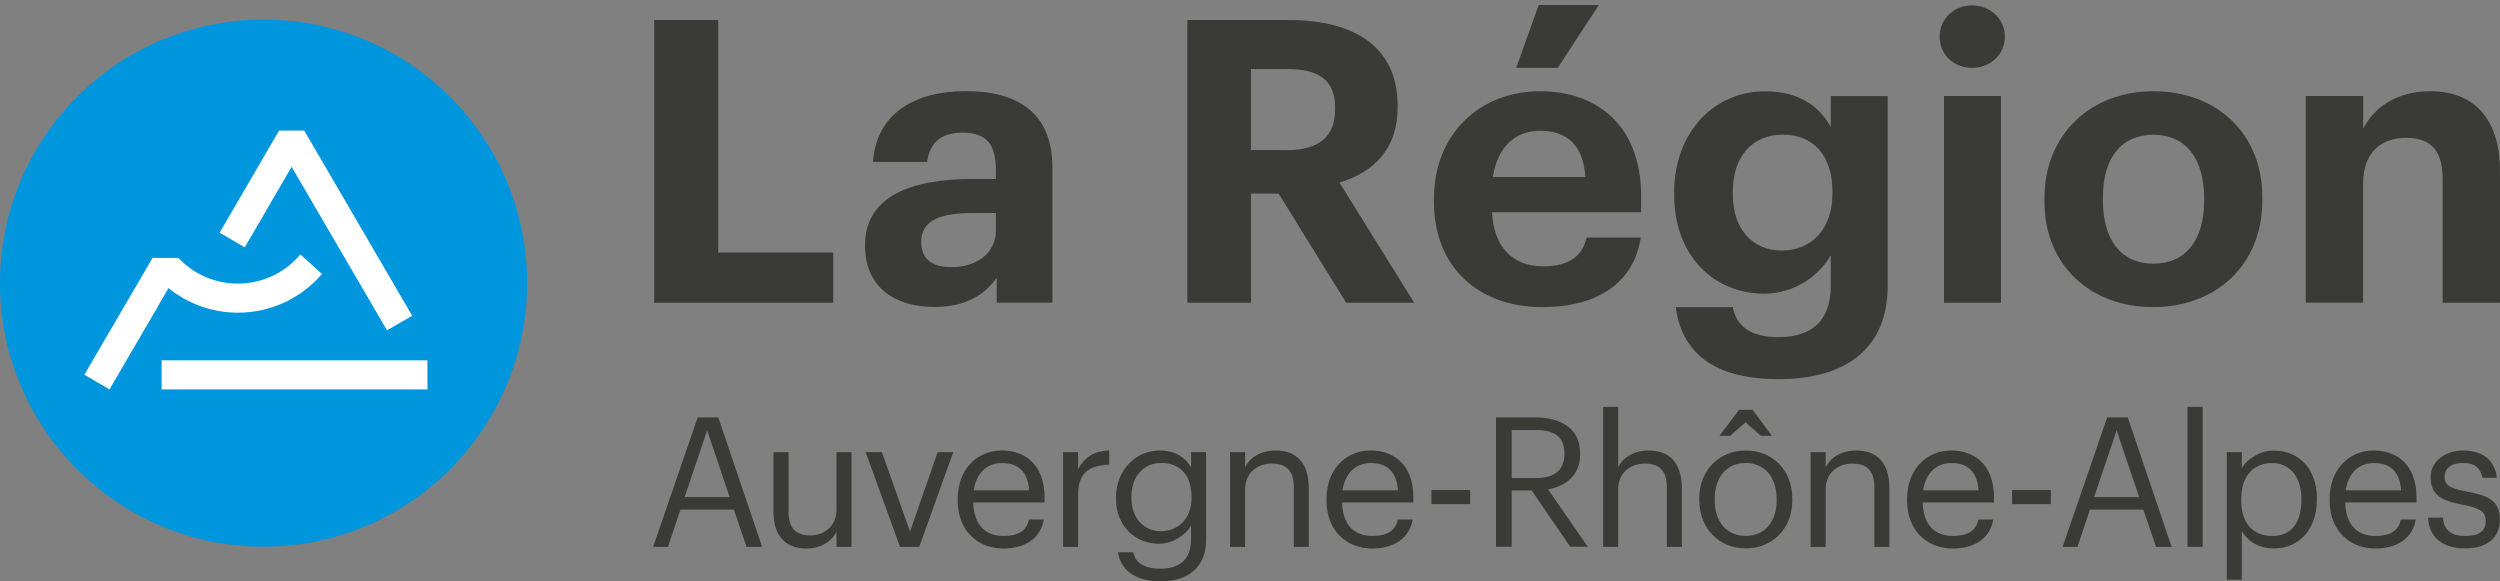 <?xml version="1.0" encoding="UTF-8"?> <svg xmlns="http://www.w3.org/2000/svg" width="172" height="40" viewBox="0 0 172 40" fill="none"><rect x="0" y="0" width="172" height="40" fill="#808080" stroke="none"/><g clip-path="url(#clip0_1294_5483)"><path d="M45.01 1.378H49.415V17.374H57.328V20.828H45.01V1.378Z" fill="#3A3B37"></path><path d="M59.512 16.882C59.512 13.565 62.561 12.313 66.912 12.313H68.518V11.74C68.518 10.051 67.999 9.127 66.207 9.127C64.654 9.127 63.949 9.914 63.785 11.139H60.058C60.304 7.766 62.971 6.269 66.453 6.269C69.934 6.269 72.409 7.685 72.409 11.548V20.823H68.573V19.107C67.759 20.249 66.507 21.118 64.272 21.118C61.687 21.118 59.512 19.866 59.512 16.877M68.518 15.85V14.653H66.993C64.709 14.653 63.376 15.145 63.376 16.664C63.376 17.697 63.999 18.38 65.441 18.38C67.185 18.38 68.518 17.429 68.518 15.85Z" fill="#3A3B37"></path><path d="M81.684 1.378H88.646C93.242 1.378 96.155 3.252 96.155 7.28V7.389C96.155 10.33 94.439 11.876 92.155 12.559L97.298 20.828H92.619L87.969 13.319H86.067V20.828H81.689V1.378H81.684ZM88.537 10.33C90.739 10.33 91.854 9.406 91.854 7.526V7.417C91.854 5.433 90.657 4.75 88.537 4.75H86.061V10.324H88.537V10.33Z" fill="#3A3B37"></path><path d="M98.656 13.893V13.675C98.656 9.188 101.837 6.275 105.974 6.275C109.647 6.275 112.909 8.422 112.909 13.511V14.598H102.651C102.761 16.965 104.039 18.325 106.187 18.325C108.013 18.325 108.909 17.538 109.155 16.341H112.882C112.418 19.418 109.969 21.129 106.083 21.129C101.788 21.129 98.656 18.435 98.656 13.893ZM109.073 12.177C108.936 10.029 107.849 8.996 105.974 8.996C104.203 8.996 103.012 10.166 102.711 12.177H109.078H109.073ZM105.865 0.345H110.002L107.171 4.668H104.313L105.865 0.345Z" fill="#3A3B37"></path><path d="M115.293 21.129H119.211C119.457 22.38 120.354 23.195 122.365 23.195C124.759 23.195 125.955 21.943 125.955 19.713V17.565C125.168 18.953 123.48 20.205 121.387 20.205C117.933 20.205 115.184 17.62 115.184 13.406V13.215C115.184 9.133 117.905 6.28 121.441 6.28C123.753 6.28 125.141 7.285 125.955 8.728V6.608H129.874V19.719C129.847 23.938 127.043 26.086 122.365 26.086C117.687 26.086 115.675 24.074 115.293 21.134M126.07 13.346V13.155C126.07 10.734 124.791 9.264 122.644 9.264C120.496 9.264 119.217 10.843 119.217 13.182V13.401C119.217 15.767 120.605 17.238 122.562 17.238C124.627 17.238 126.07 15.767 126.07 13.346Z" fill="#3A3B37"></path><path d="M133.447 2.52C133.447 1.296 134.426 0.372 135.677 0.372C136.929 0.372 137.934 1.296 137.934 2.52C137.934 3.744 136.956 4.668 135.677 4.668C134.398 4.668 133.447 3.744 133.447 2.52ZM133.748 6.603H137.666V20.828H133.748V6.603Z" fill="#3A3B37"></path><path d="M140.658 13.866V13.647C140.658 9.188 143.894 6.275 148.167 6.275C152.441 6.275 155.649 9.133 155.649 13.565V13.784C155.649 18.271 152.414 21.129 148.14 21.129C143.866 21.129 140.658 18.298 140.658 13.866ZM151.643 13.811V13.62C151.643 10.898 150.364 9.27 148.162 9.27C145.959 9.27 144.681 10.849 144.681 13.571V13.789C144.681 16.511 145.932 18.14 148.162 18.14C150.392 18.14 151.643 16.506 151.643 13.817" fill="#3A3B37"></path><path d="M158.642 6.603H162.588V8.86C163.293 7.444 164.845 6.275 167.212 6.275C170.015 6.275 171.999 7.963 171.999 11.767V20.828H168.053V12.341C168.053 10.412 167.294 9.483 165.55 9.483C163.807 9.483 162.583 10.516 162.583 12.609V20.823H158.637V6.603H158.642Z" fill="#3A3B37"></path><path d="M47.996 28.715H49.417L52.434 37.623H51.363L50.488 35.06H46.816L45.958 37.623H44.935L48.002 28.715H47.996ZM47.111 34.196H50.199L48.652 29.611L47.105 34.196H47.111Z" fill="#3A3B37"></path><path d="M53.217 35.229V31.108H54.25V35.18C54.25 36.327 54.736 36.836 55.758 36.836C56.682 36.836 57.551 36.224 57.551 35.054V31.108H58.584V37.623H57.551V36.59C57.25 37.202 56.529 37.737 55.485 37.737C54.19 37.737 53.217 37.027 53.217 35.234" fill="#3A3B37"></path><path d="M59.555 31.108H60.675L62.61 36.573L64.512 31.108H65.583L63.244 37.623H61.921L59.555 31.108Z" fill="#3A3B37"></path><path d="M65.887 34.431V34.333C65.887 32.365 67.144 30.993 68.936 30.993C70.445 30.993 71.866 31.901 71.866 34.234V34.568H66.958C67.007 36.049 67.718 36.874 69.051 36.874C70.062 36.874 70.647 36.502 70.784 35.743H71.816C71.592 37.049 70.51 37.737 69.04 37.737C67.198 37.737 65.887 36.442 65.887 34.437M70.805 33.737C70.707 32.392 70.007 31.857 68.936 31.857C67.865 31.857 67.166 32.578 66.991 33.737H70.8H70.805Z" fill="#3A3B37"></path><path d="M73.141 31.108H74.174V32.278C74.583 31.545 75.146 31.032 76.316 30.993V31.966C75.01 32.026 74.174 32.442 74.174 34.048V37.623H73.141V31.108Z" fill="#3A3B37"></path><path d="M76.909 37.994H77.969C78.116 38.743 78.739 39.126 79.849 39.126C81.133 39.126 81.942 38.514 81.942 37.12V36.174C81.57 36.808 80.685 37.41 79.74 37.41C78.034 37.41 76.777 36.114 76.777 34.322V34.234C76.777 32.464 78.023 30.993 79.816 30.993C80.898 30.993 81.57 31.518 81.947 32.152V31.103H82.98V37.18C82.969 39.071 81.685 39.995 79.865 39.995C77.936 39.995 77.089 39.087 76.914 37.989M81.975 34.245V34.158C81.975 32.699 81.177 31.851 79.909 31.851C78.641 31.851 77.843 32.808 77.843 34.18V34.278C77.843 35.699 78.75 36.546 79.849 36.546C81.057 36.546 81.98 35.699 81.98 34.24" fill="#3A3B37"></path><path d="M84.631 31.108H85.664V32.141C85.964 31.529 86.686 30.993 87.757 30.993C89.101 30.993 90.047 31.726 90.047 33.622V37.623H89.014V33.551C89.014 32.403 88.528 31.895 87.484 31.895C86.527 31.895 85.664 32.507 85.664 33.677V37.628H84.631V31.114V31.108Z" fill="#3A3B37"></path><path d="M91.262 34.431V34.333C91.262 32.365 92.519 30.993 94.311 30.993C95.82 30.993 97.241 31.901 97.241 34.234V34.568H92.333C92.382 36.049 93.093 36.874 94.426 36.874C95.437 36.874 96.022 36.502 96.159 35.743H97.191C96.967 37.049 95.885 37.737 94.415 37.737C92.573 37.737 91.262 36.442 91.262 34.437M96.18 33.737C96.082 32.392 95.382 31.857 94.311 31.857C93.24 31.857 92.541 32.578 92.366 33.737H96.175H96.18Z" fill="#3A3B37"></path><path d="M101.147 33.71H98.481V34.682H101.147V33.71Z" fill="#3A3B37"></path><path d="M102.92 28.715H105.598C107.303 28.715 108.713 29.414 108.713 31.196V31.245C108.713 32.715 107.729 33.437 106.511 33.672L109.238 37.617H108.03L105.379 33.743H104.007V37.617H102.925V28.715H102.92ZM105.674 32.89C106.942 32.89 107.631 32.343 107.631 31.245V31.196C107.631 29.988 106.882 29.589 105.674 29.589H104.007V32.89H105.674Z" fill="#3A3B37"></path><path d="M110.297 27.993H111.33V32.141C111.63 31.529 112.352 30.994 113.423 30.994C114.767 30.994 115.713 31.726 115.713 33.622V37.623H114.68V33.551C114.68 32.404 114.194 31.895 113.15 31.895C112.193 31.895 111.33 32.507 111.33 33.677V37.623H110.297V27.993Z" fill="#3A3B37"></path><path d="M116.906 34.421V34.322C116.906 32.366 118.262 30.994 120.109 30.994C121.956 30.994 123.311 32.349 123.311 34.306V34.404C123.311 36.372 121.956 37.727 120.098 37.727C118.24 37.727 116.912 36.322 116.912 34.415M122.235 34.421V34.333C122.235 32.825 121.399 31.852 120.103 31.852C118.808 31.852 117.972 32.825 117.972 34.317V34.415C117.972 35.896 118.781 36.869 120.103 36.869C121.426 36.869 122.235 35.885 122.235 34.415M119.644 28.196H120.579L121.912 29.988H121.153L120.092 29.054L119.032 29.988H118.3L119.644 28.196Z" fill="#3A3B37"></path><path d="M124.574 31.108H125.607V32.141C125.908 31.529 126.629 30.993 127.7 30.993C129.045 30.993 129.99 31.726 129.99 33.622V37.623H128.957V33.551C128.957 32.403 128.471 31.895 127.427 31.895C126.471 31.895 125.607 32.507 125.607 33.677V37.628H124.574V31.114V31.108Z" fill="#3A3B37"></path><path d="M131.207 34.431V34.333C131.207 32.365 132.464 30.993 134.257 30.993C135.765 30.993 137.186 31.901 137.186 34.234V34.568H132.278C132.327 36.049 133.038 36.874 134.371 36.874C135.382 36.874 135.967 36.502 136.104 35.743H137.137C136.913 37.049 135.831 37.737 134.36 37.737C132.519 37.737 131.207 36.442 131.207 34.437M136.126 33.737C136.027 32.392 135.328 31.857 134.257 31.857C133.185 31.857 132.486 32.578 132.311 33.737H136.12H136.126Z" fill="#3A3B37"></path><path d="M141.097 33.71H138.43V34.682H141.097V33.71Z" fill="#3A3B37"></path><path d="M144.969 28.715H146.39L149.406 37.623H148.335L147.461 35.06H143.788L142.93 37.623H141.908L144.974 28.715H144.969ZM144.083 34.196H147.171L145.625 29.611L144.078 34.196H144.083Z" fill="#3A3B37"></path><path d="M151.544 27.993H150.5V37.623H151.544V27.993Z" fill="#3A3B37"></path><path d="M153.203 31.109H154.236V32.207C154.608 31.573 155.493 30.999 156.439 30.999C158.144 30.999 159.401 32.245 159.401 34.273V34.371C159.401 36.366 158.231 37.732 156.439 37.732C155.367 37.732 154.608 37.197 154.236 36.546V39.886H153.203V31.103V31.109ZM158.335 34.42V34.322C158.335 32.677 157.428 31.857 156.329 31.857C155.121 31.857 154.198 32.655 154.198 34.322V34.42C154.198 36.087 155.072 36.874 156.34 36.874C157.608 36.874 158.335 36 158.335 34.42Z" fill="#3A3B37"></path><path d="M160.277 34.431V34.333C160.277 32.365 161.534 30.993 163.327 30.993C164.835 30.993 166.256 31.901 166.256 34.234V34.568H161.349C161.398 36.049 162.108 36.874 163.442 36.874C164.453 36.874 165.038 36.502 165.174 35.743H166.207C165.983 37.049 164.901 37.737 163.431 37.737C161.589 37.737 160.277 36.442 160.277 34.437M165.196 33.737C165.098 32.392 164.398 31.857 163.327 31.857C162.256 31.857 161.556 32.578 161.381 33.737H165.191H165.196Z" fill="#3A3B37"></path><path d="M167.054 35.617H168.065C168.142 36.388 168.552 36.874 169.596 36.874C170.579 36.874 171.017 36.535 171.017 35.841C171.017 35.147 170.508 34.934 169.497 34.742C167.803 34.431 167.229 33.956 167.229 32.824C167.229 31.616 168.41 30.993 169.432 30.993C170.601 30.993 171.612 31.469 171.787 32.873H170.792C170.645 32.163 170.246 31.851 169.421 31.851C168.672 31.851 168.186 32.223 168.186 32.786C168.186 33.349 168.508 33.606 169.705 33.819C171.049 34.07 171.995 34.365 171.995 35.748C171.995 36.929 171.186 37.727 169.601 37.727C168.016 37.727 167.109 36.94 167.049 35.611" fill="#3A3B37"></path><path d="M36.267 19.478C36.267 29.496 28.146 37.612 18.134 37.612C8.121 37.612 0 29.491 0 19.478C0 9.466 8.116 1.345 18.134 1.345C28.151 1.345 36.267 9.461 36.267 19.478Z" fill="#0096DE"></path><path d="M20.932 8.985H19.199L15.111 16.008L16.838 17.019L20.063 11.477L26.627 22.725L28.359 21.724L20.932 8.985Z" fill="white"></path><path d="M29.408 24.791H11.121V26.791H29.408V24.791Z" fill="white"></path><path d="M20.665 17.506C19.632 18.73 18.09 19.511 16.363 19.511C14.751 19.511 13.297 18.834 12.275 17.746H10.494L10.423 17.872L5.805 25.78L7.532 26.791L10.887 21.047H10.876L11.592 19.823C12.899 20.878 14.56 21.512 16.369 21.512C18.681 21.512 20.752 20.479 22.151 18.85L20.67 17.511L20.665 17.506Z" fill="white"></path></g><defs><clipPath id="clip0_1294_5483"><rect width="172" height="39.655" fill="white" transform="translate(0 0.345)"></rect></clipPath></defs></svg> 